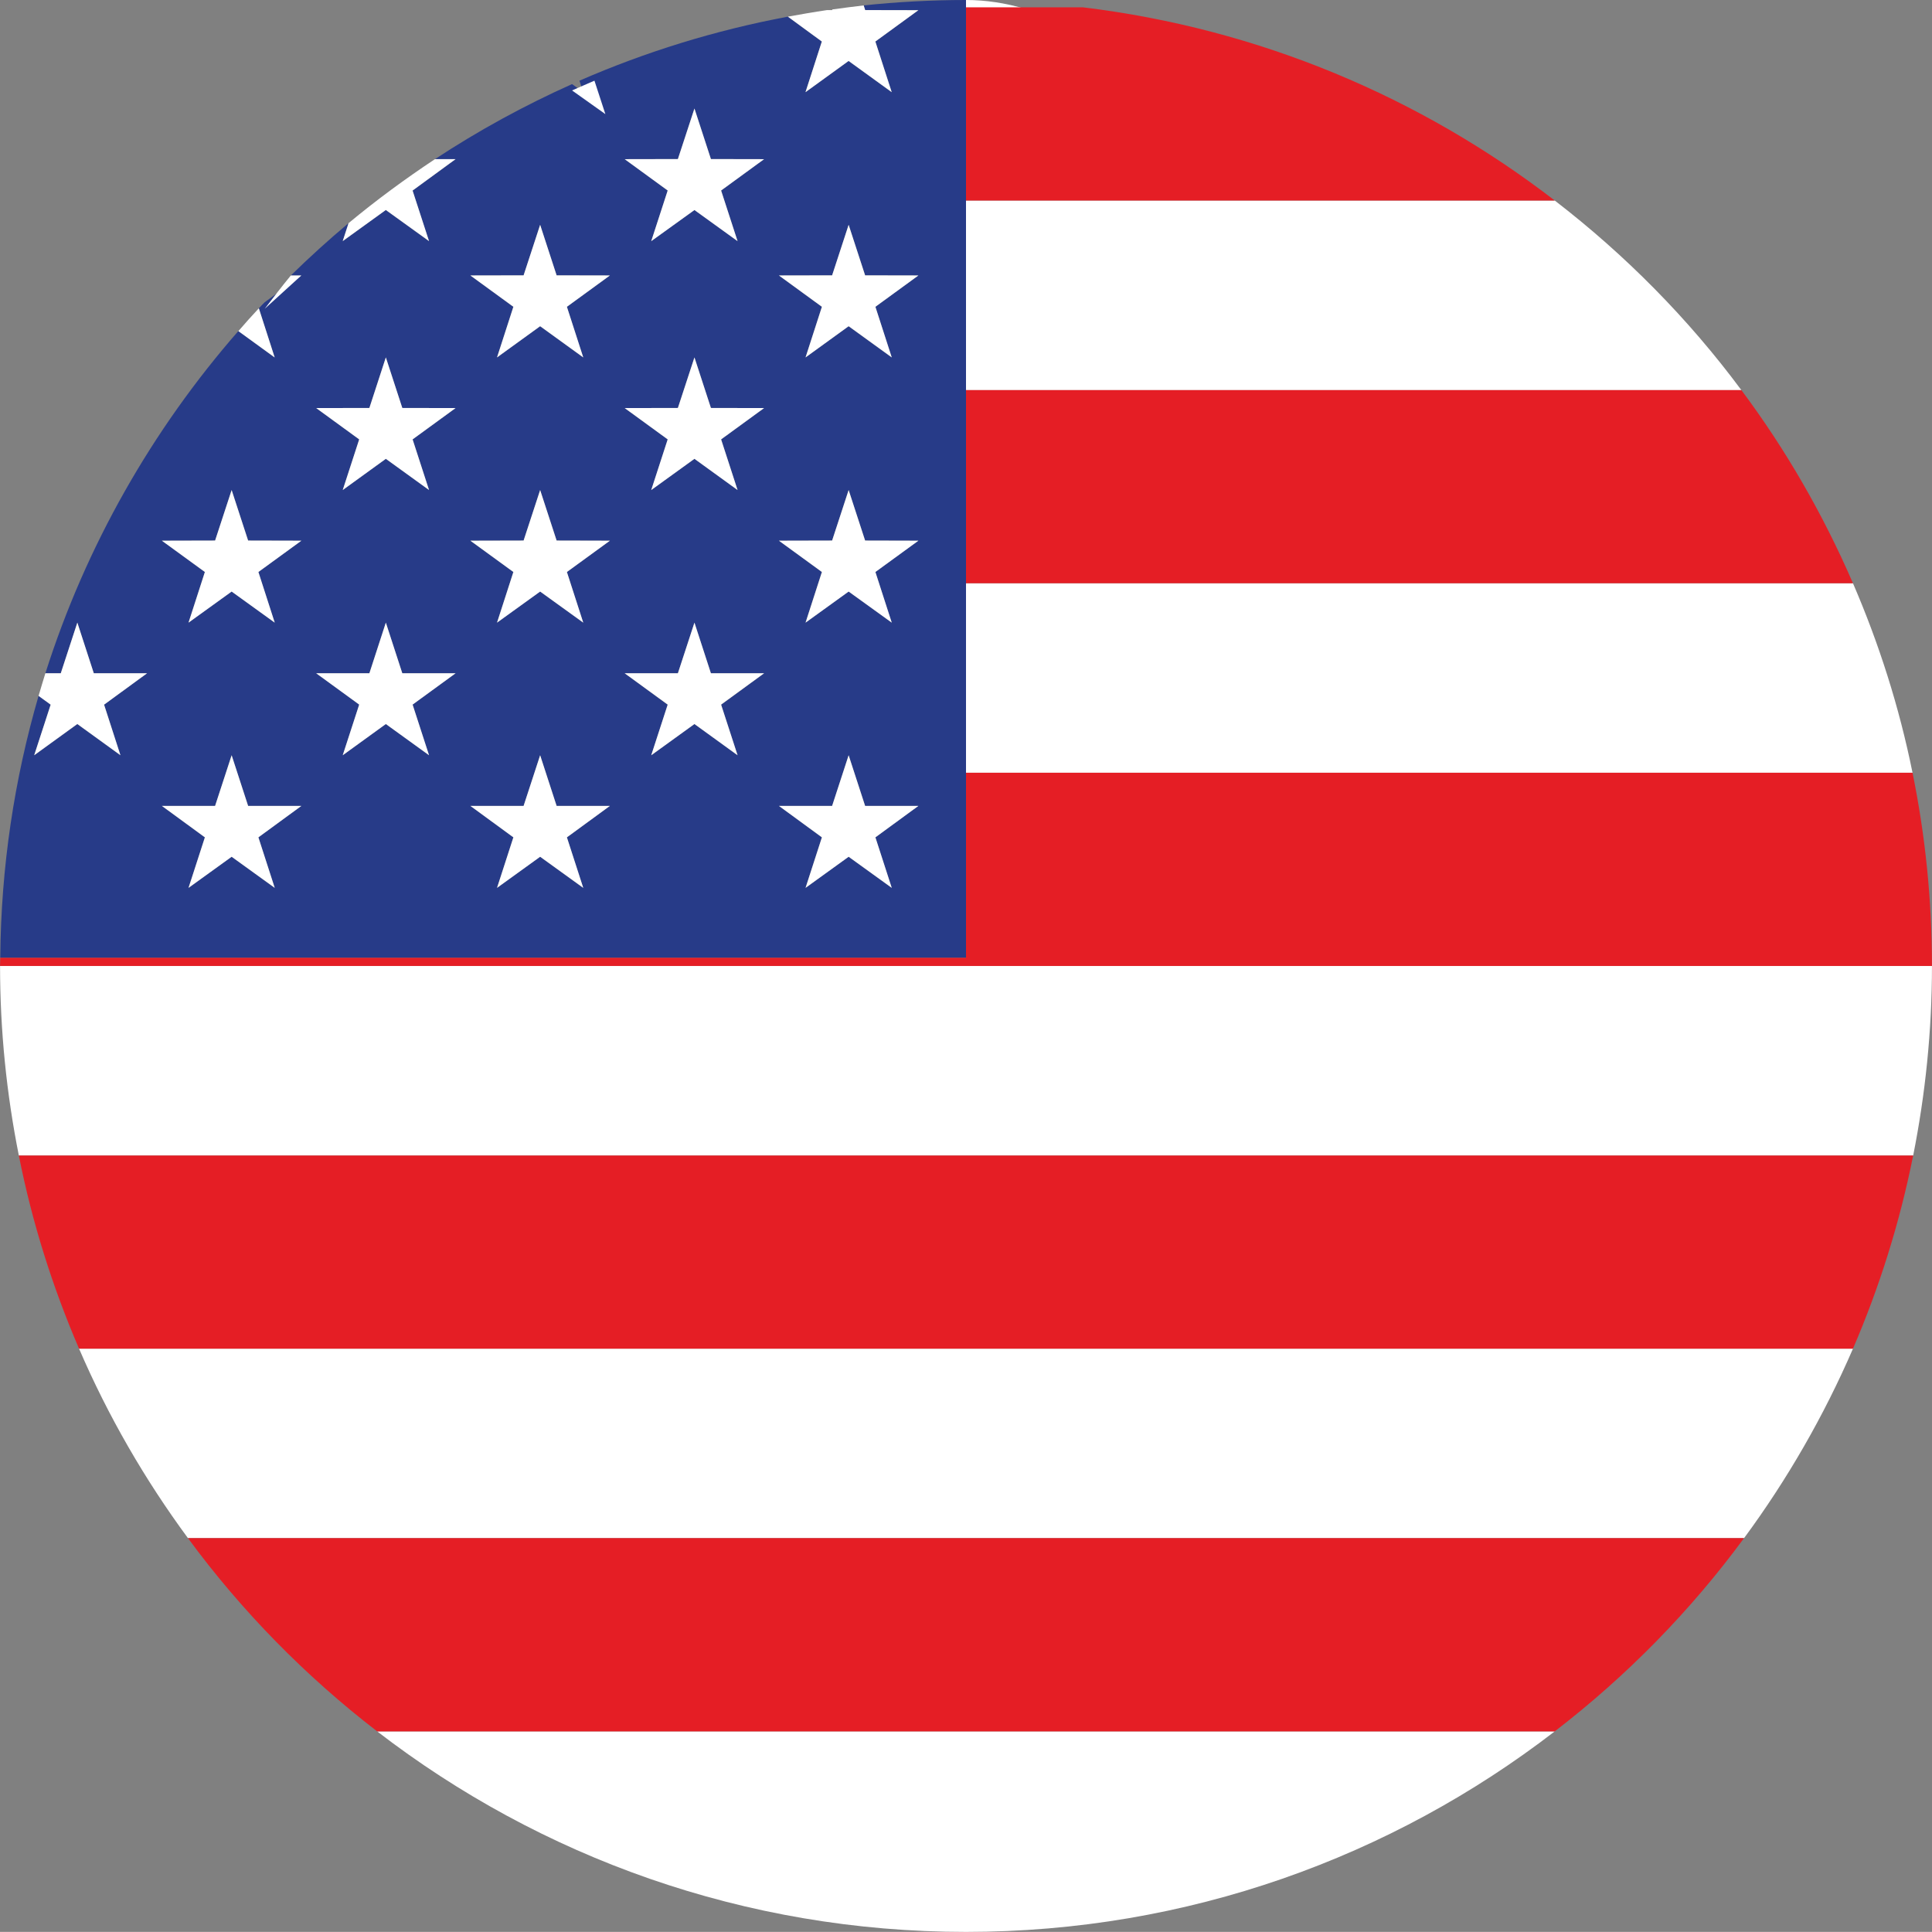 <?xml version="1.0" encoding="utf-8"?>
<!-- Generator: Adobe Illustrator 19.0.0, SVG Export Plug-In . SVG Version: 6.00 Build 0)  -->
<svg version="1.1" id="Layer_1" xmlns="http://www.w3.org/2000/svg" xmlns:xlink="http://www.w3.org/1999/xlink" x="0px" y="0px"
	 width="74.086px" height="74.082px" viewBox="0 0 74.086 74.082"
	 style="enable-background:new 0 0 74.086 74.082;" xml:space="preserve">
<rect x="0" y="0" width="74.086" height="74.082" fill="#808080" stroke="none"/>
<style type="text/css">
	.st0{display:none;}
	.st1{display:inline;fill:#FFFFFF;}
	.st2{display:inline;fill:#253E93;}
	.st3{display:inline;fill:#E02228;}
	.st4{clip-path:url(#XMLID_145_);fill:#FFFFFF;}
	.st5{clip-path:url(#XMLID_146_);fill:#FFFFFF;}
	.st6{clip-path:url(#XMLID_147_);fill:#FFFFFF;}
	.st7{clip-path:url(#XMLID_148_);fill:#FFFFFF;}
	.st8{clip-path:url(#XMLID_149_);fill:#FFFFFF;}
	.st9{clip-path:url(#XMLID_150_);fill:#FFFFFF;}
	.st10{clip-path:url(#XMLID_151_);fill:#E51E25;}
	.st11{clip-path:url(#XMLID_152_);fill:#E51E25;}
	.st12{clip-path:url(#XMLID_153_);fill:#E51E25;}
	.st13{clip-path:url(#XMLID_154_);fill:#E51E25;}
	.st14{clip-path:url(#XMLID_155_);fill:#E51E25;}
	.st15{clip-path:url(#XMLID_156_);fill:#2D3081;}
	.st16{clip-path:url(#XMLID_157_);fill:#273B88;}
	.st17{clip-path:url(#XMLID_158_);fill:#FFFFFF;}
	.st18{clip-path:url(#XMLID_159_);fill:#FFFFFF;}
	.st19{fill:#FFFFFF;}
	.st20{clip-path:url(#XMLID_160_);fill:#FFFFFF;}
	.st21{clip-path:url(#XMLID_161_);fill:#FFFFFF;}
	.st22{clip-path:url(#XMLID_162_);fill:#FFFFFF;}
	.st23{clip-path:url(#XMLID_163_);fill:#FFFFFF;}
</style>
<g id="XMLID_28_" class="st0">
	<rect id="XMLID_30_" y="0.052" class="st1" width="74.086" height="74.03"/>
	<rect id="XMLID_31_" y="0.021" class="st2" width="24.697" height="74.03"/>
	<rect id="XMLID_29_" x="49.394" y="0.024" class="st3" width="24.693" height="74.03"/>
</g>
<g id="XMLID_32_">
	<g id="XMLID_141_">
		<defs>
			<path id="XMLID_142_" d="M14.462,66.392c6.253,4.816,14.081,7.69,22.581,7.69
				s16.328-2.874,22.577-7.69H14.462z"/>
		</defs>
		<clipPath id="XMLID_145_">
			<use xlink:href="#XMLID_142_"  style="overflow:visible;"/>
		</clipPath>
		<rect id="XMLID_143_" x="1.663" y="53.593" class="st4" width="70.764" height="33.292"/>
	</g>
	<g id="XMLID_138_">
		<defs>
			<path id="XMLID_139_" d="M3.031,51.716c1.115,2.589,2.524,5.024,4.177,7.267h59.671
				c1.653-2.243,3.057-4.678,4.177-7.267H3.031z"/>
		</defs>
		<clipPath id="XMLID_146_">
			<use xlink:href="#XMLID_139_"  style="overflow:visible;"/>
		</clipPath>
		<rect id="XMLID_140_" x="-9.772" y="38.918" class="st5" width="93.626" height="32.868"/>
	</g>
	<g id="XMLID_135_">
		<defs>
			<path id="XMLID_136_" d="M37.043,1.282h4.486C40.056,0.468,38.562,0,37.043,0V1.282z"/>
		</defs>
		<clipPath id="XMLID_147_">
			<use xlink:href="#XMLID_136_"  style="overflow:visible;"/>
		</clipPath>
		<rect id="XMLID_137_" x="24.24" y="-12.799" class="st6" width="30.088" height="26.884"/>
	</g>
	<g id="XMLID_132_">
		<defs>
			<path id="XMLID_133_" d="M0.002,37.041c0,2.487,0.252,4.918,0.721,7.271h72.641
				c0.468-2.353,0.721-4.783,0.721-7.271H0.002z"/>
		</defs>
		<clipPath id="XMLID_148_">
			<use xlink:href="#XMLID_133_"  style="overflow:visible;"/>
		</clipPath>
		<rect id="XMLID_134_" x="-12.797" y="24.238" class="st7" width="99.68" height="32.872"/>
	</g>
	<g id="XMLID_129_">
		<defs>
			<path id="XMLID_130_" d="M37.043,22.366v7.266h36.296
				c-0.509-2.524-1.287-4.958-2.284-7.266H37.043z"/>
		</defs>
		<clipPath id="XMLID_149_">
			<use xlink:href="#XMLID_130_"  style="overflow:visible;"/>
		</clipPath>
		<rect id="XMLID_131_" x="24.24" y="9.563" class="st8" width="61.898" height="32.872"/>
	</g>
	<g id="XMLID_126_">
		<defs>
			<path id="XMLID_127_" d="M37.043,7.69v7.271h29.734
				c-2.035-2.744-4.45-5.186-7.157-7.271H37.043z"/>
		</defs>
		<clipPath id="XMLID_150_">
			<use xlink:href="#XMLID_127_"  style="overflow:visible;"/>
		</clipPath>
		<rect id="XMLID_128_" x="24.24" y="-5.113" class="st9" width="55.34" height="32.868"/>
	</g>
	<g id="XMLID_123_">
		<defs>
			<path id="XMLID_124_" d="M37.043,0.281V7.69h22.577
				c-5.134-3.957-11.329-6.591-18.091-7.409H37.043z"/>
		</defs>
		<clipPath id="XMLID_151_">
			<use xlink:href="#XMLID_124_"  style="overflow:visible;"/>
		</clipPath>
		<rect id="XMLID_125_" x="24.24" y="-12.518" class="st10" width="48.183" height="33.011"/>
	</g>
	<g id="XMLID_120_">
		<defs>
			<path id="XMLID_121_" d="M37.043,14.96v7.405h34.012
				c-1.144-2.642-2.577-5.129-4.278-7.405H37.043z"/>
		</defs>
		<clipPath id="XMLID_152_">
			<use xlink:href="#XMLID_121_"  style="overflow:visible;"/>
		</clipPath>
		<rect id="XMLID_122_" x="24.24" y="2.157" class="st11" width="59.614" height="33.011"/>
	</g>
	<g id="XMLID_117_">
		<defs>
			<path id="XMLID_118_" d="M37.043,29.632v7.092H0.01c0,0.106-0.008,0.212-0.008,0.318
				H74.084c0-2.536-0.256-5.015-0.745-7.409H37.043z"/>
		</defs>
		<clipPath id="XMLID_153_">
			<use xlink:href="#XMLID_118_"  style="overflow:visible;"/>
		</clipPath>
		<rect id="XMLID_119_" x="-12.797" y="16.833" class="st12" width="99.68" height="33.011"/>
	</g>
	<g id="XMLID_114_">
		<defs>
			<path id="XMLID_115_" d="M0.723,44.312c0.509,2.573,1.295,5.052,2.308,7.405h68.024
				c1.014-2.353,1.795-4.832,2.308-7.405H0.723z"/>
		</defs>
		<clipPath id="XMLID_154_">
			<use xlink:href="#XMLID_115_"  style="overflow:visible;"/>
		</clipPath>
		<rect id="XMLID_116_" x="-12.08" y="31.509" class="st13" width="98.247" height="33.011"/>
	</g>
	<g id="XMLID_111_">
		<defs>
			<path id="XMLID_112_" d="M7.208,58.983c2.06,2.801,4.506,5.292,7.254,7.409h45.158
				c2.752-2.117,5.198-4.608,7.258-7.409H7.208z"/>
		</defs>
		<clipPath id="XMLID_155_">
			<use xlink:href="#XMLID_112_"  style="overflow:visible;"/>
		</clipPath>
		<rect id="XMLID_113_" x="-5.595" y="46.184" class="st14" width="85.273" height="33.011"/>
	</g>
	<g id="XMLID_108_">
		<defs>
			<path id="XMLID_109_" d="M31.714,0.578h1.225l0.053-0.216
				C32.569,0.448,32.138,0.501,31.714,0.578"/>
		</defs>
		<clipPath id="XMLID_156_">
			<use xlink:href="#XMLID_109_"  style="overflow:visible;"/>
		</clipPath>
		<rect id="XMLID_110_" x="18.911" y="-12.441" class="st15" width="26.884" height="25.822"/>
	</g>
	<g id="XMLID_91_">
		<defs>
			<path id="XMLID_92_" d="M7.855,32.111l-1.649-1.209h2.044l0.631-1.942l0.635,1.942h2.04
				l-1.649,1.209l0.627,1.938l-1.653-1.197l-1.653,1.197L7.855,32.111z
				 M19.685,32.111l-1.649-1.209h2.044l0.631-1.942l0.635,1.942h2.04l-1.649,1.209
				l0.627,1.938l-1.653-1.197l-1.653,1.197L19.685,32.111z M31.515,32.111
				L29.87,30.902h2.04l0.631-1.942l0.635,1.942h2.04l-1.649,1.209l0.627,1.938
				l-1.653-1.197l-1.653,1.197L31.515,32.111z M13.774,27.018l-1.649-1.201h2.039
				l0.631-1.942l0.631,1.942h2.044l-1.649,1.201l0.631,1.942l-1.657-1.197
				l-1.653,1.197L13.774,27.018z M25.604,27.023l-1.649-1.205h2.04l0.635-1.942
				l0.631,1.942h2.04l-1.649,1.205l0.631,1.938l-1.653-1.197l-1.657,1.197
				L25.604,27.023z M7.855,21.934l-1.649-1.201l2.044-0.004l0.631-1.938l0.635,1.938
				l2.04,0.004l-1.649,1.201l0.627,1.942l-1.653-1.193l-1.653,1.193L7.855,21.934z
				 M19.685,21.934l-1.649-1.201l2.044-0.004l0.631-1.938l0.635,1.938l2.04,0.004
				l-1.649,1.201l0.627,1.942l-1.653-1.193l-1.653,1.193L19.685,21.934z
				 M31.515,21.934l-1.645-1.201l2.04-0.004l0.631-1.938l0.635,1.938l2.04,0.004
				l-1.649,1.201l0.627,1.942l-1.653-1.193l-1.653,1.193L31.515,21.934z
				 M13.774,16.849l-1.649-1.201l2.039-0.004l0.631-1.938l0.631,1.938l2.044,0.004
				l-1.649,1.201l0.631,1.942l-1.657-1.197l-1.653,1.197L13.774,16.849z
				 M25.604,16.849l-1.649-1.201l2.04-0.004l0.635-1.938l0.631,1.938l2.04,0.004
				l-1.649,1.201l0.631,1.942l-1.653-1.197l-1.657,1.197L25.604,16.849z
				 M19.685,11.765l-1.649-1.201l2.044-0.004l0.631-1.938l0.635,1.938l2.04,0.004
				l-1.649,1.201l0.627,1.942l-1.653-1.197l-1.653,1.197L19.685,11.765z
				 M31.515,11.765L29.87,10.564l2.04-0.004l0.631-1.938l0.635,1.938l2.04,0.004
				l-1.649,1.201l0.627,1.942l-1.653-1.197l-1.653,1.197L31.515,11.765z
				 M25.604,7.307l-1.649-1.205l2.04-0.004l0.635-1.938l0.631,1.938l2.04,0.004
				L27.652,7.307l0.631,1.938L26.63,8.052l-1.657,1.193L25.604,7.307z
				 M33.119,0.207l0.057,0.179l2.04,0.004l-1.649,1.201l0.627,1.942L32.541,2.337
				l-1.653,1.197l0.627-1.942l-1.303-0.953c-2.785,0.521-5.463,1.352-7.991,2.455
				l0.142,0.44l-0.427-0.309c-1.836,0.822-3.591,1.783-5.256,2.878h0.79
				l-1.649,1.205l0.627,1.938l-1.653-1.193l-1.653,1.193l0.224-0.688
				c-0.766,0.639-1.502,1.311-2.215,2.007h0.403l-1.405,1.026
				c-0.073,0.073-0.151,0.151-0.224,0.232l0.607,1.885L9.141,12.693
				c-3.301,3.778-5.846,8.231-7.401,13.125h0.59l0.635-1.942l0.631,1.942h2.044
				l-1.649,1.201l0.627,1.942l-1.653-1.197l-1.653,1.197l0.631-1.942l-0.464-0.334
				c-0.928,3.192-1.441,6.554-1.469,10.035h37.033v-7.087v-7.266v-7.405V7.69V0.281
				V0C35.716,0,34.405,0.073,33.119,0.207"/>
		</defs>
		<clipPath id="XMLID_157_">
			<use xlink:href="#XMLID_92_"  style="overflow:visible;"/>
		</clipPath>
		<rect id="XMLID_107_" x="-12.789" y="-12.799" class="st16" width="62.635" height="62.321"/>
	</g>
	<g id="XMLID_88_">
		<defs>
			<path id="XMLID_89_" d="M31.918,0.362L31.91,0.387h-0.196
				c-0.505,0.073-1.005,0.163-1.502,0.252l1.303,0.953l-0.627,1.942l1.653-1.197
				l1.653,1.197l-0.627-1.942l1.649-1.201l-2.04-0.004l-0.057-0.179
				C32.716,0.252,32.317,0.309,31.918,0.362"/>
		</defs>
		<clipPath id="XMLID_158_">
			<use xlink:href="#XMLID_89_"  style="overflow:visible;"/>
		</clipPath>
		<rect id="XMLID_90_" x="17.409" y="-12.591" class="st17" width="30.605" height="28.928"/>
	</g>
	<g id="XMLID_85_">
		<defs>
			<path id="XMLID_86_" d="M21.936,3.468l1.278,0.908l-0.419-1.282
				C22.506,3.216,22.221,3.346,21.936,3.468"/>
		</defs>
		<clipPath id="XMLID_159_">
			<use xlink:href="#XMLID_86_"  style="overflow:visible;"/>
		</clipPath>
		<rect id="XMLID_87_" x="9.133" y="-9.705" class="st18" width="26.884" height="26.884"/>
	</g>
	<polygon id="XMLID_84_" class="st19" points="31.909,10.559 29.869,10.563 31.518,11.764 
		30.891,13.705 32.543,12.509 34.196,13.705 33.569,11.764 35.218,10.563 
		33.174,10.559 32.543,8.621 	"/>
	<g id="XMLID_81_">
		<defs>
			<path id="XMLID_82_" d="M11.152,10.564c-0.342,0.415-0.672,0.847-1.002,1.278l1.405-1.278
				H11.152z"/>
		</defs>
		<clipPath id="XMLID_160_">
			<use xlink:href="#XMLID_82_"  style="overflow:visible;"/>
		</clipPath>
		<rect id="XMLID_83_" x="-2.652" y="-2.239" class="st20" width="27.01" height="26.884"/>
	</g>
	<g id="XMLID_78_">
		<defs>
			<path id="XMLID_79_" d="M9.141,12.697l1.392,1.01l-0.607-1.885
				C9.658,12.107,9.398,12.4,9.141,12.697"/>
		</defs>
		<clipPath id="XMLID_161_">
			<use xlink:href="#XMLID_79_"  style="overflow:visible;"/>
		</clipPath>
		<rect id="XMLID_80_" x="-3.662" y="-0.977" class="st21" width="26.994" height="27.487"/>
	</g>
	<polygon id="XMLID_77_" class="st19" points="20.078,10.559 18.038,10.563 19.687,11.764 
		19.06,13.705 20.713,12.509 22.366,13.705 21.739,11.764 23.388,10.563 
		21.344,10.559 20.713,8.621 	"/>
	<polygon id="XMLID_76_" class="st19" points="31.909,20.729 29.869,20.734 31.518,21.934 
		30.891,23.876 32.543,22.684 34.196,23.876 33.569,21.934 35.218,20.734 
		33.174,20.729 32.543,18.792 	"/>
	<polygon id="XMLID_75_" class="st19" points="8.248,20.729 6.208,20.734 7.857,21.934 
		7.23,23.876 8.883,22.684 10.535,23.876 9.909,21.934 11.557,20.734 
		9.514,20.729 8.883,18.792 	"/>
	<polygon id="XMLID_74_" class="st19" points="20.078,20.729 18.038,20.734 19.687,21.934 
		19.06,23.876 20.713,22.684 22.366,23.876 21.739,21.934 23.388,20.734 
		21.344,20.729 20.713,18.792 	"/>
	<polygon id="XMLID_73_" class="st19" points="31.909,30.904 29.869,30.904 31.518,32.109 
		30.891,34.046 32.543,32.854 34.196,34.046 33.569,32.109 35.218,30.904 
		33.174,30.904 32.543,28.962 	"/>
	<polygon id="XMLID_72_" class="st19" points="8.248,30.904 6.208,30.904 7.857,32.109 
		7.23,34.046 8.883,32.854 10.535,34.046 9.909,32.109 11.557,30.904 
		9.514,30.904 8.883,28.962 	"/>
	<polygon id="XMLID_71_" class="st19" points="20.078,30.904 18.038,30.904 19.687,32.109 
		19.06,34.046 20.713,32.854 22.366,34.046 21.739,32.109 23.388,30.904 
		21.344,30.904 20.713,28.962 	"/>
	<polygon id="XMLID_70_" class="st19" points="14.165,15.644 12.125,15.648 13.774,16.849 
		13.143,18.791 14.796,17.594 16.452,18.791 15.822,16.849 17.47,15.648 
		15.427,15.644 14.796,13.706 	"/>
	<polygon id="XMLID_69_" class="st19" points="25.995,15.644 23.955,15.648 25.604,16.849 
		24.973,18.791 26.63,17.594 28.283,18.791 27.652,16.849 29.3,15.648 
		27.261,15.644 26.63,13.706 	"/>
	<polygon id="XMLID_68_" class="st19" points="14.165,25.818 12.125,25.818 13.774,27.019 
		13.143,28.961 14.796,27.764 16.452,28.961 15.822,27.019 17.47,25.818 
		15.427,25.818 14.796,23.876 	"/>
	<g id="XMLID_65_">
		<defs>
			<path id="XMLID_66_" d="M2.331,25.817H1.74c-0.089,0.285-0.175,0.578-0.261,0.867
				l0.464,0.338l-0.631,1.938l1.653-1.197l1.653,1.197l-0.627-1.938l1.649-1.205
				H3.597l-0.631-1.942L2.331,25.817z"/>
		</defs>
		<clipPath id="XMLID_162_">
			<use xlink:href="#XMLID_66_"  style="overflow:visible;"/>
		</clipPath>
		<rect id="XMLID_67_" x="-11.486" y="11.077" class="st22" width="29.929" height="30.69"/>
	</g>
	<polygon id="XMLID_64_" class="st19" points="25.995,25.818 23.955,25.818 25.604,27.019 
		24.973,28.961 26.63,27.764 28.283,28.961 27.652,27.019 29.3,25.818 
		27.261,25.818 26.63,23.876 	"/>
	<g id="XMLID_61_">
		<defs>
			<path id="XMLID_62_" d="M16.68,6.102c-1.148,0.761-2.255,1.576-3.314,2.455
				l-0.224,0.688l1.653-1.193l1.657,1.193l-0.631-1.938l1.649-1.205H16.68z"/>
		</defs>
		<clipPath id="XMLID_163_">
			<use xlink:href="#XMLID_62_"  style="overflow:visible;"/>
		</clipPath>
		<rect id="XMLID_63_" x="0.344" y="-6.697" class="st23" width="29.929" height="28.744"/>
	</g>
	<polygon id="XMLID_33_" class="st19" points="25.995,6.1 23.955,6.104 25.604,7.305 
		24.973,9.247 26.63,8.054 28.283,9.247 27.652,7.305 29.3,6.104 27.261,6.1 
		26.63,4.162 	"/>
</g>
</svg>
